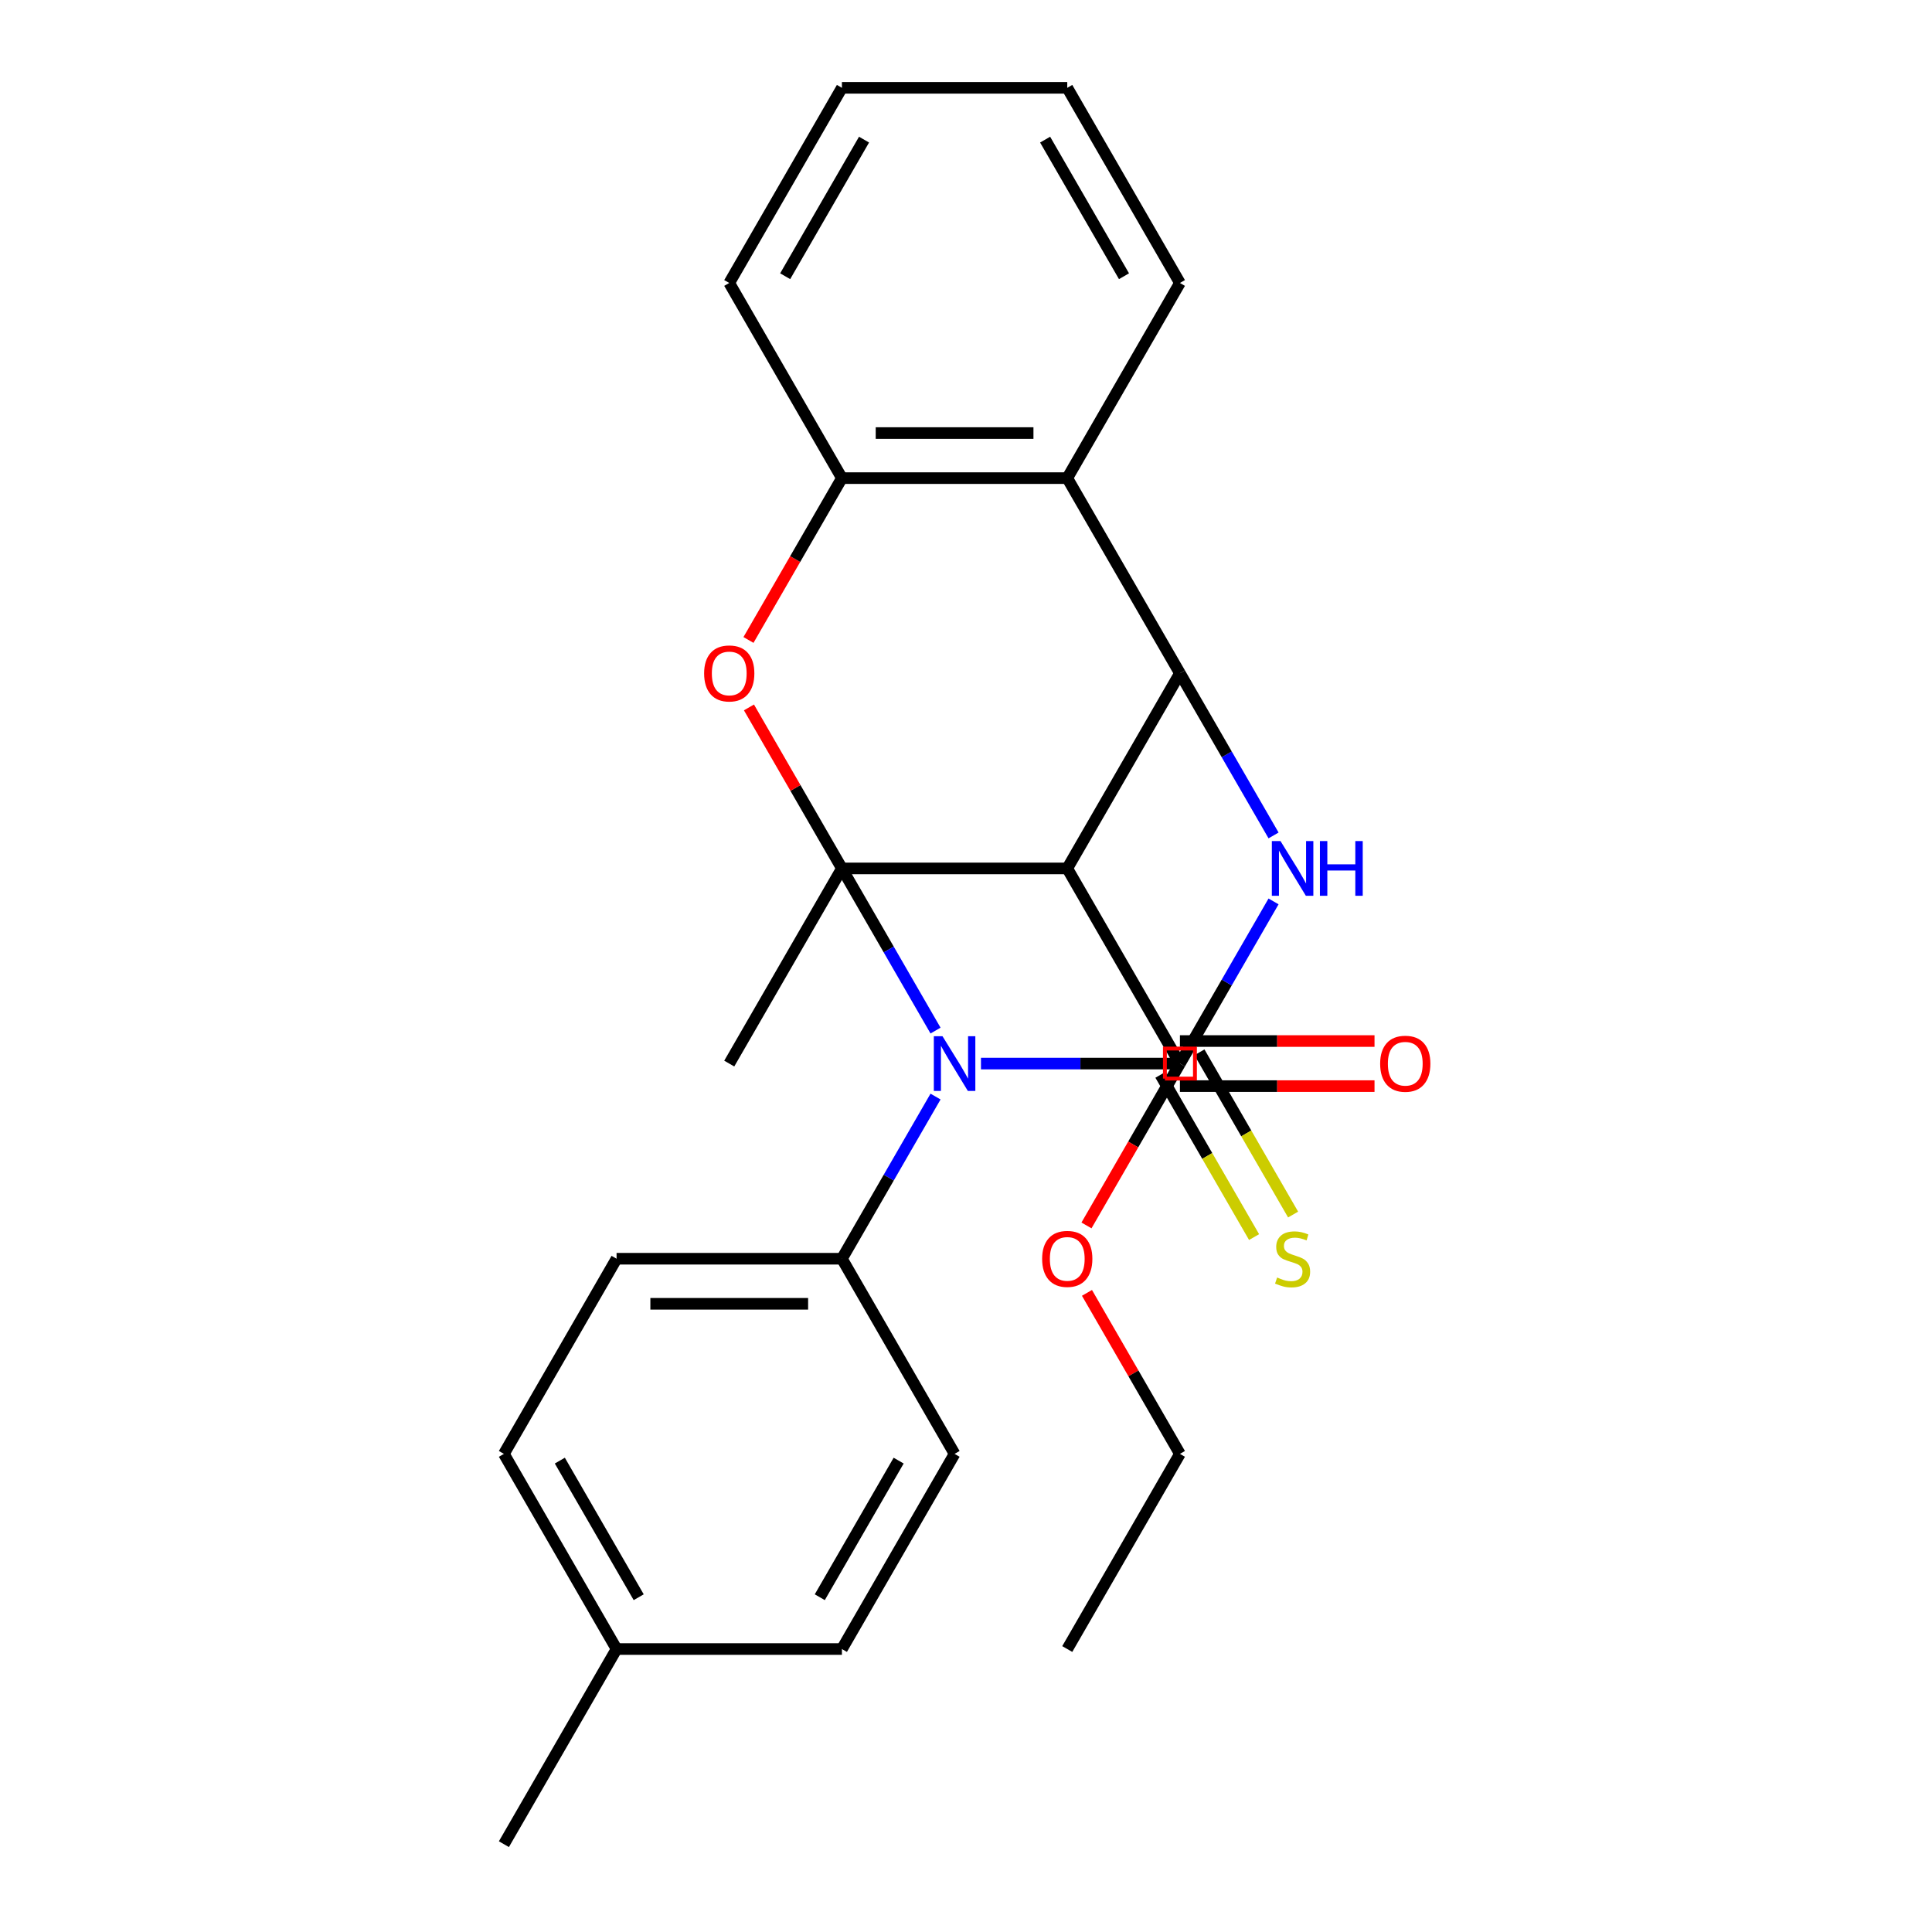 <?xml version='1.0' encoding='iso-8859-1'?>
<svg version='1.1' baseProfile='full'
              xmlns='http://www.w3.org/2000/svg'
                      xmlns:rdkit='http://www.rdkit.org/xml'
                      xmlns:xlink='http://www.w3.org/1999/xlink'
                  xml:space='preserve'
width='1000px' height='1000px' viewBox='0 0 1000 1000'>
<!-- END OF HEADER -->
<rect style='opacity:1.0;fill:#FFFFFF;stroke:none' width='1000' height='1000' x='0' y='0'> </rect>
<path class='bond-0' d='M 435.773,449.495 L 460.002,491.462' style='fill:none;fill-rule:evenodd;stroke:#000000;stroke-width:6px;stroke-linecap:butt;stroke-linejoin:miter;stroke-opacity:1' />
<path class='bond-0' d='M 460.002,491.462 L 484.232,533.429' style='fill:none;fill-rule:evenodd;stroke:#0000FF;stroke-width:6px;stroke-linecap:butt;stroke-linejoin:miter;stroke-opacity:1' />
<path class='bond-2' d='M 435.773,449.495 L 552.409,449.495' style='fill:none;fill-rule:evenodd;stroke:#000000;stroke-width:6px;stroke-linecap:butt;stroke-linejoin:miter;stroke-opacity:1' />
<path class='bond-5' d='M 435.773,449.495 L 411.716,407.828' style='fill:none;fill-rule:evenodd;stroke:#000000;stroke-width:6px;stroke-linecap:butt;stroke-linejoin:miter;stroke-opacity:1' />
<path class='bond-5' d='M 411.716,407.828 L 387.66,366.161' style='fill:none;fill-rule:evenodd;stroke:#FF0000;stroke-width:6px;stroke-linecap:butt;stroke-linejoin:miter;stroke-opacity:1' />
<path class='bond-12' d='M 435.773,449.495 L 377.454,550.505' style='fill:none;fill-rule:evenodd;stroke:#000000;stroke-width:6px;stroke-linecap:butt;stroke-linejoin:miter;stroke-opacity:1' />
<path class='bond-1' d='M 507.747,550.505 L 559.237,550.505' style='fill:none;fill-rule:evenodd;stroke:#0000FF;stroke-width:6px;stroke-linecap:butt;stroke-linejoin:miter;stroke-opacity:1' />
<path class='bond-1' d='M 559.237,550.505 L 610.727,550.505' style='fill:none;fill-rule:evenodd;stroke:#000000;stroke-width:6px;stroke-linecap:butt;stroke-linejoin:miter;stroke-opacity:1' />
<path class='bond-9' d='M 484.232,567.581 L 460.002,609.548' style='fill:none;fill-rule:evenodd;stroke:#0000FF;stroke-width:6px;stroke-linecap:butt;stroke-linejoin:miter;stroke-opacity:1' />
<path class='bond-9' d='M 460.002,609.548 L 435.773,651.515' style='fill:none;fill-rule:evenodd;stroke:#000000;stroke-width:6px;stroke-linecap:butt;stroke-linejoin:miter;stroke-opacity:1' />
<path class='bond-10' d='M 600.626,556.337 L 624.868,598.324' style='fill:none;fill-rule:evenodd;stroke:#000000;stroke-width:6px;stroke-linecap:butt;stroke-linejoin:miter;stroke-opacity:1' />
<path class='bond-10' d='M 624.868,598.324 L 649.109,640.311' style='fill:none;fill-rule:evenodd;stroke:#CCCC00;stroke-width:6px;stroke-linecap:butt;stroke-linejoin:miter;stroke-opacity:1' />
<path class='bond-10' d='M 620.828,544.673 L 645.07,586.66' style='fill:none;fill-rule:evenodd;stroke:#000000;stroke-width:6px;stroke-linecap:butt;stroke-linejoin:miter;stroke-opacity:1' />
<path class='bond-10' d='M 645.07,586.66 L 669.311,628.647' style='fill:none;fill-rule:evenodd;stroke:#CCCC00;stroke-width:6px;stroke-linecap:butt;stroke-linejoin:miter;stroke-opacity:1' />
<path class='bond-27' d='M 610.727,550.505 L 634.957,508.538' style='fill:none;fill-rule:evenodd;stroke:#000000;stroke-width:6px;stroke-linecap:butt;stroke-linejoin:miter;stroke-opacity:1' />
<path class='bond-27' d='M 634.957,508.538 L 659.187,466.571' style='fill:none;fill-rule:evenodd;stroke:#0000FF;stroke-width:6px;stroke-linecap:butt;stroke-linejoin:miter;stroke-opacity:1' />
<path class='bond-4' d='M 552.409,449.495 L 610.727,348.485' style='fill:none;fill-rule:evenodd;stroke:#000000;stroke-width:6px;stroke-linecap:butt;stroke-linejoin:miter;stroke-opacity:1' />
<path class='bond-8' d='M 552.409,449.495 L 610.727,550.505' style='fill:none;fill-rule:evenodd;stroke:#000000;stroke-width:6px;stroke-linecap:butt;stroke-linejoin:miter;stroke-opacity:1' />
<path class='bond-3' d='M 659.187,432.419 L 634.957,390.452' style='fill:none;fill-rule:evenodd;stroke:#0000FF;stroke-width:6px;stroke-linecap:butt;stroke-linejoin:miter;stroke-opacity:1' />
<path class='bond-3' d='M 634.957,390.452 L 610.727,348.485' style='fill:none;fill-rule:evenodd;stroke:#000000;stroke-width:6px;stroke-linecap:butt;stroke-linejoin:miter;stroke-opacity:1' />
<path class='bond-26' d='M 610.727,348.485 L 552.409,247.475' style='fill:none;fill-rule:evenodd;stroke:#000000;stroke-width:6px;stroke-linecap:butt;stroke-linejoin:miter;stroke-opacity:1' />
<path class='bond-7' d='M 387.406,331.249 L 411.589,289.362' style='fill:none;fill-rule:evenodd;stroke:#FF0000;stroke-width:6px;stroke-linecap:butt;stroke-linejoin:miter;stroke-opacity:1' />
<path class='bond-7' d='M 411.589,289.362 L 435.773,247.475' style='fill:none;fill-rule:evenodd;stroke:#000000;stroke-width:6px;stroke-linecap:butt;stroke-linejoin:miter;stroke-opacity:1' />
<path class='bond-6' d='M 552.409,247.475 L 435.773,247.475' style='fill:none;fill-rule:evenodd;stroke:#000000;stroke-width:6px;stroke-linecap:butt;stroke-linejoin:miter;stroke-opacity:1' />
<path class='bond-6' d='M 534.914,224.147 L 453.268,224.147' style='fill:none;fill-rule:evenodd;stroke:#000000;stroke-width:6px;stroke-linecap:butt;stroke-linejoin:miter;stroke-opacity:1' />
<path class='bond-19' d='M 552.409,247.475 L 610.727,146.465' style='fill:none;fill-rule:evenodd;stroke:#000000;stroke-width:6px;stroke-linecap:butt;stroke-linejoin:miter;stroke-opacity:1' />
<path class='bond-20' d='M 435.773,247.475 L 377.454,146.465' style='fill:none;fill-rule:evenodd;stroke:#000000;stroke-width:6px;stroke-linecap:butt;stroke-linejoin:miter;stroke-opacity:1' />
<path class='bond-11' d='M 610.727,562.169 L 661.088,562.169' style='fill:none;fill-rule:evenodd;stroke:#000000;stroke-width:6px;stroke-linecap:butt;stroke-linejoin:miter;stroke-opacity:1' />
<path class='bond-11' d='M 661.088,562.169 L 711.448,562.169' style='fill:none;fill-rule:evenodd;stroke:#FF0000;stroke-width:6px;stroke-linecap:butt;stroke-linejoin:miter;stroke-opacity:1' />
<path class='bond-11' d='M 610.727,538.841 L 661.088,538.841' style='fill:none;fill-rule:evenodd;stroke:#000000;stroke-width:6px;stroke-linecap:butt;stroke-linejoin:miter;stroke-opacity:1' />
<path class='bond-11' d='M 661.088,538.841 L 711.448,538.841' style='fill:none;fill-rule:evenodd;stroke:#FF0000;stroke-width:6px;stroke-linecap:butt;stroke-linejoin:miter;stroke-opacity:1' />
<path class='bond-15' d='M 610.727,550.505 L 586.544,592.392' style='fill:none;fill-rule:evenodd;stroke:#000000;stroke-width:6px;stroke-linecap:butt;stroke-linejoin:miter;stroke-opacity:1' />
<path class='bond-15' d='M 586.544,592.392 L 562.36,634.279' style='fill:none;fill-rule:evenodd;stroke:#FF0000;stroke-width:6px;stroke-linecap:butt;stroke-linejoin:miter;stroke-opacity:1' />
<path class='bond-13' d='M 435.773,651.515 L 319.136,651.515' style='fill:none;fill-rule:evenodd;stroke:#000000;stroke-width:6px;stroke-linecap:butt;stroke-linejoin:miter;stroke-opacity:1' />
<path class='bond-13' d='M 418.277,674.842 L 336.632,674.842' style='fill:none;fill-rule:evenodd;stroke:#000000;stroke-width:6px;stroke-linecap:butt;stroke-linejoin:miter;stroke-opacity:1' />
<path class='bond-14' d='M 435.773,651.515 L 494.091,752.525' style='fill:none;fill-rule:evenodd;stroke:#000000;stroke-width:6px;stroke-linecap:butt;stroke-linejoin:miter;stroke-opacity:1' />
<path class='bond-17' d='M 319.136,651.515 L 260.818,752.525' style='fill:none;fill-rule:evenodd;stroke:#000000;stroke-width:6px;stroke-linecap:butt;stroke-linejoin:miter;stroke-opacity:1' />
<path class='bond-16' d='M 494.091,752.525 L 435.773,853.535' style='fill:none;fill-rule:evenodd;stroke:#000000;stroke-width:6px;stroke-linecap:butt;stroke-linejoin:miter;stroke-opacity:1' />
<path class='bond-16' d='M 465.141,756.013 L 424.318,826.72' style='fill:none;fill-rule:evenodd;stroke:#000000;stroke-width:6px;stroke-linecap:butt;stroke-linejoin:miter;stroke-opacity:1' />
<path class='bond-21' d='M 562.614,669.191 L 586.671,710.858' style='fill:none;fill-rule:evenodd;stroke:#FF0000;stroke-width:6px;stroke-linecap:butt;stroke-linejoin:miter;stroke-opacity:1' />
<path class='bond-21' d='M 586.671,710.858 L 610.727,752.525' style='fill:none;fill-rule:evenodd;stroke:#000000;stroke-width:6px;stroke-linecap:butt;stroke-linejoin:miter;stroke-opacity:1' />
<path class='bond-18' d='M 435.773,853.535 L 319.136,853.535' style='fill:none;fill-rule:evenodd;stroke:#000000;stroke-width:6px;stroke-linecap:butt;stroke-linejoin:miter;stroke-opacity:1' />
<path class='bond-29' d='M 260.818,752.525 L 319.136,853.535' style='fill:none;fill-rule:evenodd;stroke:#000000;stroke-width:6px;stroke-linecap:butt;stroke-linejoin:miter;stroke-opacity:1' />
<path class='bond-29' d='M 289.768,756.013 L 330.591,826.72' style='fill:none;fill-rule:evenodd;stroke:#000000;stroke-width:6px;stroke-linecap:butt;stroke-linejoin:miter;stroke-opacity:1' />
<path class='bond-22' d='M 319.136,853.535 L 260.818,954.545' style='fill:none;fill-rule:evenodd;stroke:#000000;stroke-width:6px;stroke-linecap:butt;stroke-linejoin:miter;stroke-opacity:1' />
<path class='bond-28' d='M 610.727,146.465 L 552.409,45.455' style='fill:none;fill-rule:evenodd;stroke:#000000;stroke-width:6px;stroke-linecap:butt;stroke-linejoin:miter;stroke-opacity:1' />
<path class='bond-28' d='M 581.778,142.977 L 540.955,72.27' style='fill:none;fill-rule:evenodd;stroke:#000000;stroke-width:6px;stroke-linecap:butt;stroke-linejoin:miter;stroke-opacity:1' />
<path class='bond-24' d='M 377.454,146.465 L 435.773,45.455' style='fill:none;fill-rule:evenodd;stroke:#000000;stroke-width:6px;stroke-linecap:butt;stroke-linejoin:miter;stroke-opacity:1' />
<path class='bond-24' d='M 406.404,142.977 L 447.227,72.27' style='fill:none;fill-rule:evenodd;stroke:#000000;stroke-width:6px;stroke-linecap:butt;stroke-linejoin:miter;stroke-opacity:1' />
<path class='bond-25' d='M 610.727,752.525 L 552.409,853.535' style='fill:none;fill-rule:evenodd;stroke:#000000;stroke-width:6px;stroke-linecap:butt;stroke-linejoin:miter;stroke-opacity:1' />
<path class='bond-23' d='M 552.409,45.455 L 435.773,45.455' style='fill:none;fill-rule:evenodd;stroke:#000000;stroke-width:6px;stroke-linecap:butt;stroke-linejoin:miter;stroke-opacity:1' />
<path  class='atom-1' d='M 487.831 536.345
L 497.111 551.345
Q 498.031 552.825, 499.511 555.505
Q 500.991 558.185, 501.071 558.345
L 501.071 536.345
L 504.831 536.345
L 504.831 564.665
L 500.951 564.665
L 490.991 548.265
Q 489.831 546.345, 488.591 544.145
Q 487.391 541.945, 487.031 541.265
L 487.031 564.665
L 483.351 564.665
L 483.351 536.345
L 487.831 536.345
' fill='#0000FF'/>
<path  class='atom-4' d='M 662.786 435.335
L 672.066 450.335
Q 672.986 451.815, 674.466 454.495
Q 675.946 457.175, 676.026 457.335
L 676.026 435.335
L 679.786 435.335
L 679.786 463.655
L 675.906 463.655
L 665.946 447.255
Q 664.786 445.335, 663.546 443.135
Q 662.346 440.935, 661.986 440.255
L 661.986 463.655
L 658.306 463.655
L 658.306 435.335
L 662.786 435.335
' fill='#0000FF'/>
<path  class='atom-4' d='M 683.186 435.335
L 687.026 435.335
L 687.026 447.375
L 701.506 447.375
L 701.506 435.335
L 705.346 435.335
L 705.346 463.655
L 701.506 463.655
L 701.506 450.575
L 687.026 450.575
L 687.026 463.655
L 683.186 463.655
L 683.186 435.335
' fill='#0000FF'/>
<path  class='atom-6' d='M 364.454 348.565
Q 364.454 341.765, 367.814 337.965
Q 371.174 334.165, 377.454 334.165
Q 383.734 334.165, 387.094 337.965
Q 390.454 341.765, 390.454 348.565
Q 390.454 355.445, 387.054 359.365
Q 383.654 363.245, 377.454 363.245
Q 371.214 363.245, 367.814 359.365
Q 364.454 355.485, 364.454 348.565
M 377.454 360.045
Q 381.774 360.045, 384.094 357.165
Q 386.454 354.245, 386.454 348.565
Q 386.454 343.005, 384.094 340.205
Q 381.774 337.365, 377.454 337.365
Q 373.134 337.365, 370.774 340.165
Q 368.454 342.965, 368.454 348.565
Q 368.454 354.285, 370.774 357.165
Q 373.134 360.045, 377.454 360.045
' fill='#FF0000'/>
<path  class='atom-11' d='M 661.046 661.235
Q 661.366 661.355, 662.686 661.915
Q 664.006 662.475, 665.446 662.835
Q 666.926 663.155, 668.366 663.155
Q 671.046 663.155, 672.606 661.875
Q 674.166 660.555, 674.166 658.275
Q 674.166 656.715, 673.366 655.755
Q 672.606 654.795, 671.406 654.275
Q 670.206 653.755, 668.206 653.155
Q 665.686 652.395, 664.166 651.675
Q 662.686 650.955, 661.606 649.435
Q 660.566 647.915, 660.566 645.355
Q 660.566 641.795, 662.966 639.595
Q 665.406 637.395, 670.206 637.395
Q 673.486 637.395, 677.206 638.955
L 676.286 642.035
Q 672.886 640.635, 670.326 640.635
Q 667.566 640.635, 666.046 641.795
Q 664.526 642.915, 664.566 644.875
Q 664.566 646.395, 665.326 647.315
Q 666.126 648.235, 667.246 648.755
Q 668.406 649.275, 670.326 649.875
Q 672.886 650.675, 674.406 651.475
Q 675.926 652.275, 677.006 653.915
Q 678.126 655.515, 678.126 658.275
Q 678.126 662.195, 675.486 664.315
Q 672.886 666.395, 668.526 666.395
Q 666.006 666.395, 664.086 665.835
Q 662.206 665.315, 659.966 664.395
L 661.046 661.235
' fill='#CCCC00'/>
<path  class='atom-12' d='M 714.364 550.585
Q 714.364 543.785, 717.724 539.985
Q 721.084 536.185, 727.364 536.185
Q 733.644 536.185, 737.004 539.985
Q 740.364 543.785, 740.364 550.585
Q 740.364 557.465, 736.964 561.385
Q 733.564 565.265, 727.364 565.265
Q 721.124 565.265, 717.724 561.385
Q 714.364 557.505, 714.364 550.585
M 727.364 562.065
Q 731.684 562.065, 734.004 559.185
Q 736.364 556.265, 736.364 550.585
Q 736.364 545.025, 734.004 542.225
Q 731.684 539.385, 727.364 539.385
Q 723.044 539.385, 720.684 542.185
Q 718.364 544.985, 718.364 550.585
Q 718.364 556.305, 720.684 559.185
Q 723.044 562.065, 727.364 562.065
' fill='#FF0000'/>
<path  class='atom-16' d='M 539.409 651.595
Q 539.409 644.795, 542.769 640.995
Q 546.129 637.195, 552.409 637.195
Q 558.689 637.195, 562.049 640.995
Q 565.409 644.795, 565.409 651.595
Q 565.409 658.475, 562.009 662.395
Q 558.609 666.275, 552.409 666.275
Q 546.169 666.275, 542.769 662.395
Q 539.409 658.515, 539.409 651.595
M 552.409 663.075
Q 556.729 663.075, 559.049 660.195
Q 561.409 657.275, 561.409 651.595
Q 561.409 646.035, 559.049 643.235
Q 556.729 640.395, 552.409 640.395
Q 548.089 640.395, 545.729 643.195
Q 543.409 645.995, 543.409 651.595
Q 543.409 657.315, 545.729 660.195
Q 548.089 663.075, 552.409 663.075
' fill='#FF0000'/>
<path d='M 602.952,558.281 L 602.952,542.729 L 618.503,542.729 L 618.503,558.281 L 602.952,558.281' style='fill:none;stroke:#FF0000;stroke-width:2px;stroke-linecap:butt;stroke-linejoin:miter;stroke-opacity:1;' />
</svg>
